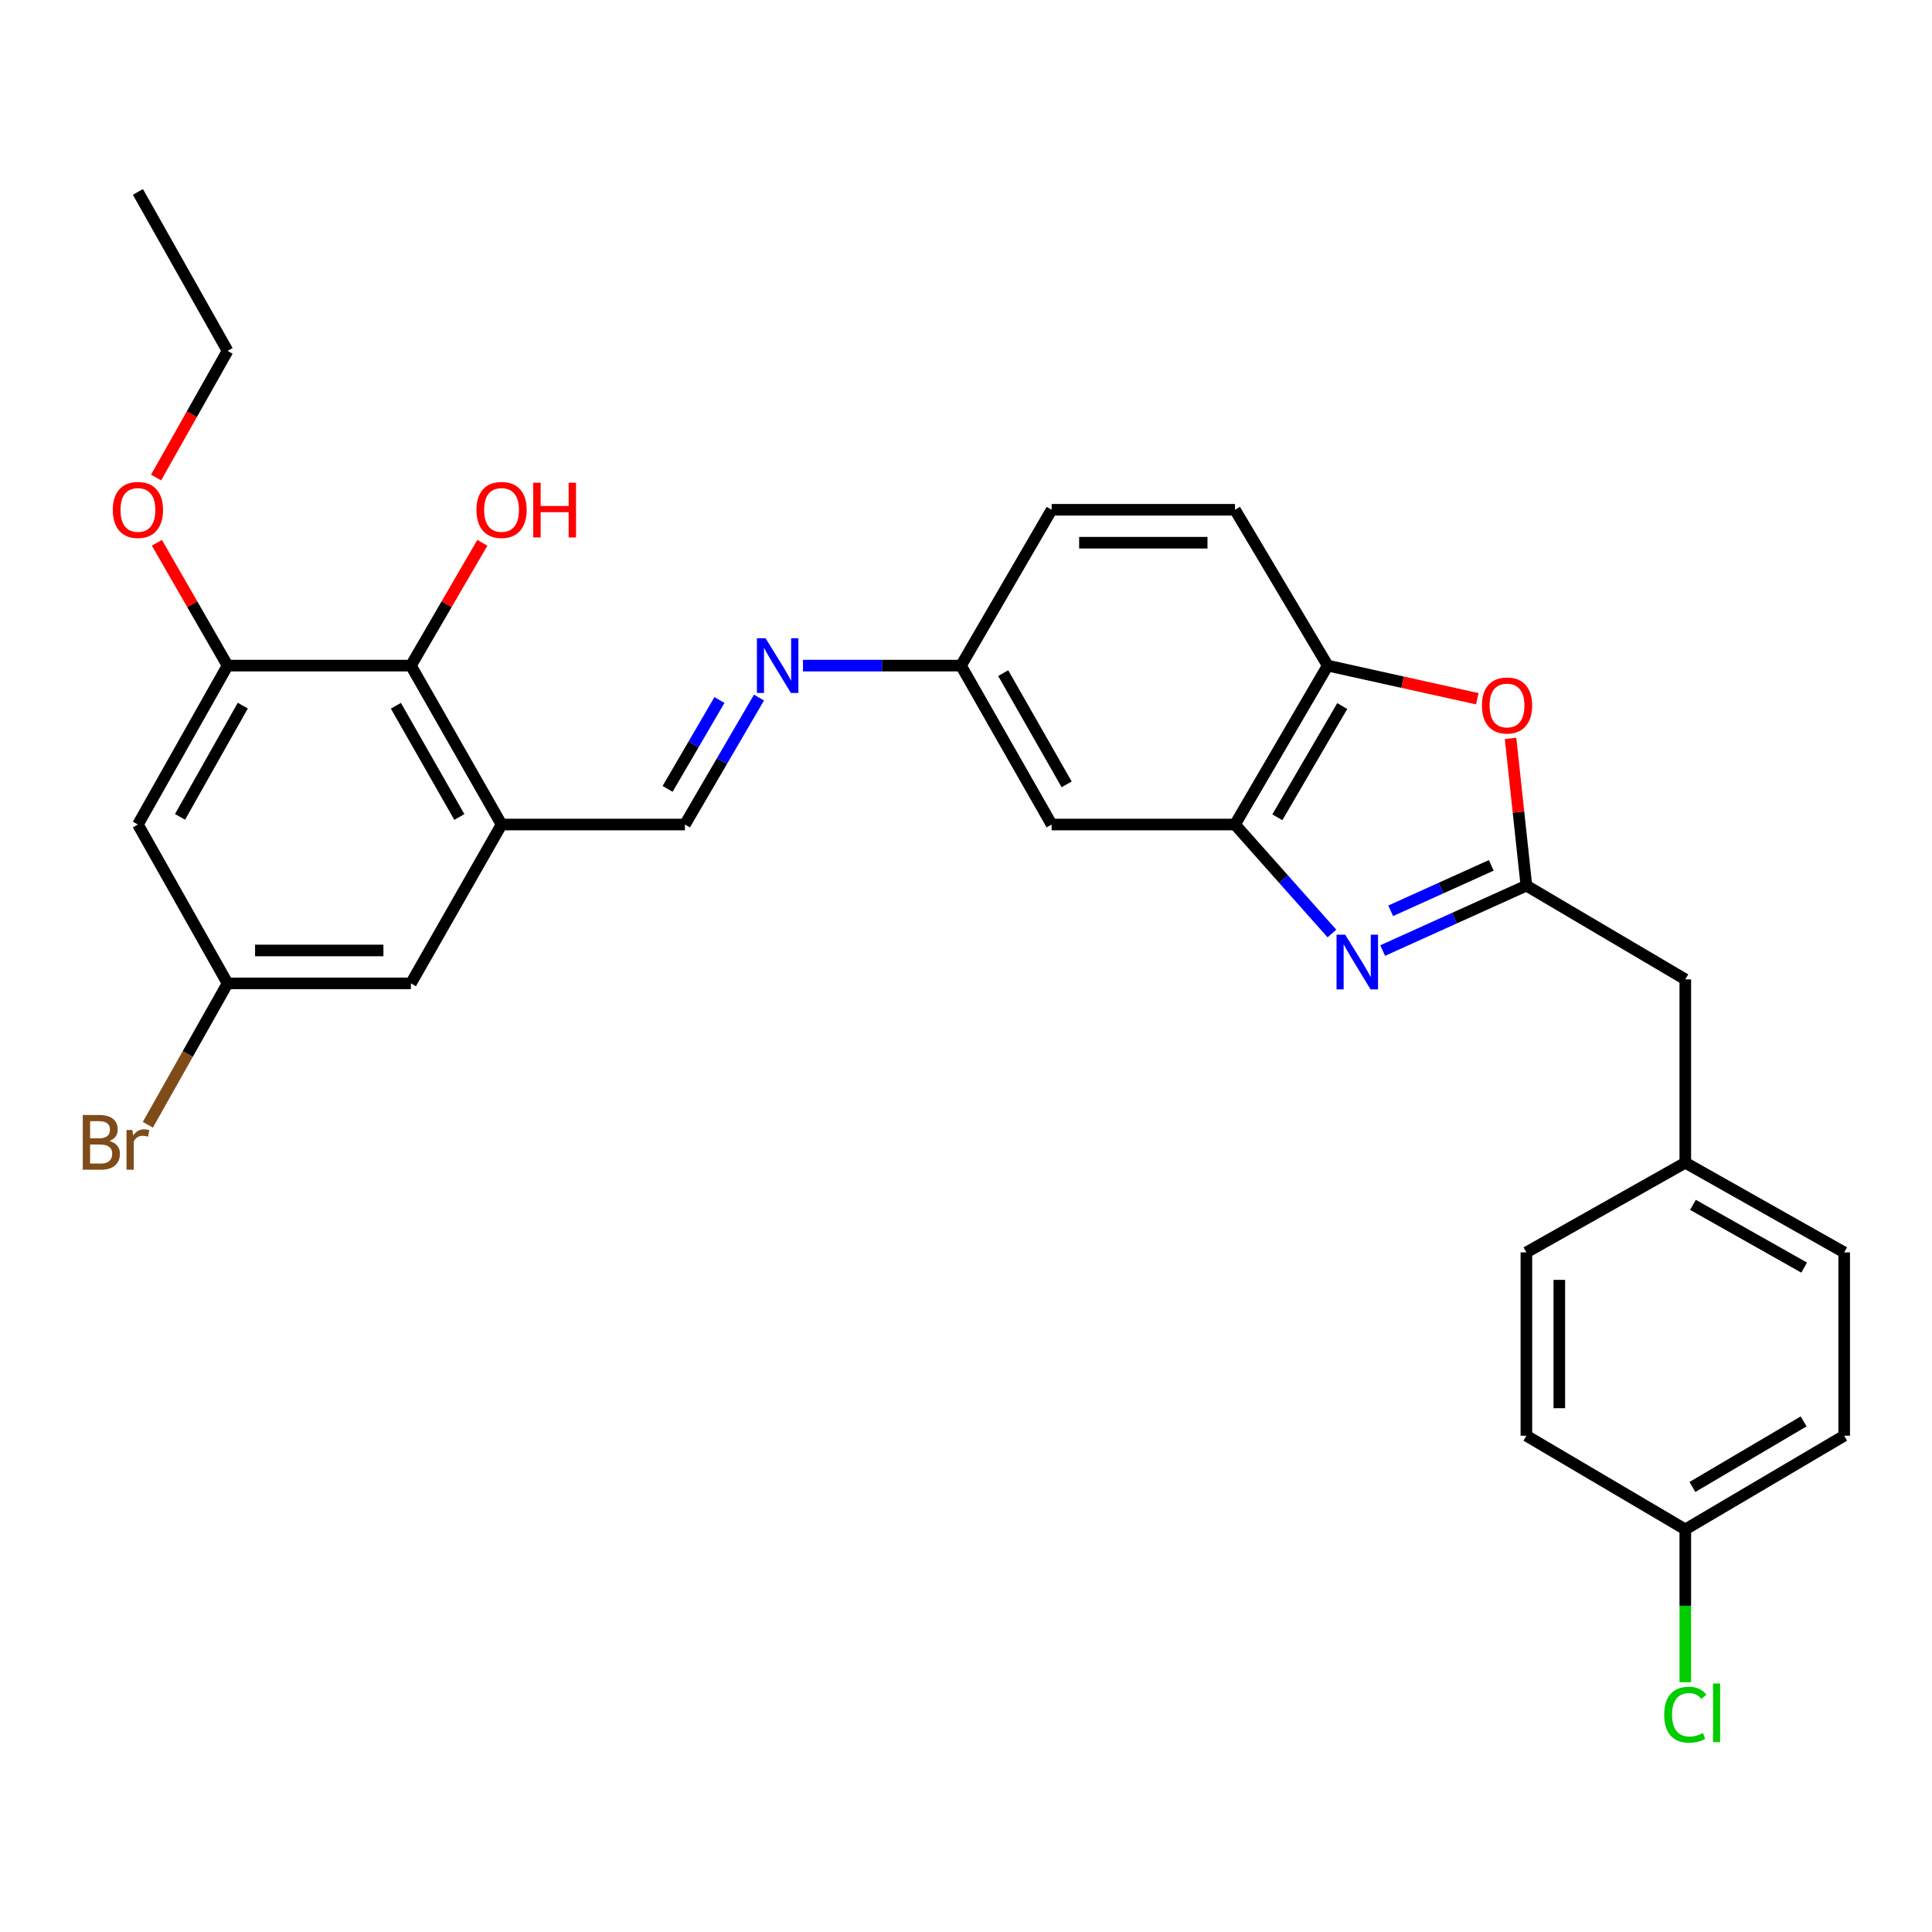 <?xml version='1.0' encoding='iso-8859-1'?>
<svg version='1.1' baseProfile='full'
              xmlns='http://www.w3.org/2000/svg'
                      xmlns:rdkit='http://www.rdkit.org/xml'
                      xmlns:xlink='http://www.w3.org/1999/xlink'
                  xml:space='preserve'
width='1000px' height='1000px' viewBox='0 0 1000 1000'>
<!-- END OF HEADER -->
<rect style='opacity:1.0;fill:#FFFFFF;stroke:none' width='1000' height='1000' x='0' y='0'> </rect>
<path class='bond-0' d='M 715.67,492.005 L 752.862,475.201' style='fill:none;fill-rule:evenodd;stroke:#0000FF;stroke-width:6px;stroke-linecap:butt;stroke-linejoin:miter;stroke-opacity:1' />
<path class='bond-0' d='M 752.862,475.201 L 790.054,458.398' style='fill:none;fill-rule:evenodd;stroke:#000000;stroke-width:6px;stroke-linecap:butt;stroke-linejoin:miter;stroke-opacity:1' />
<path class='bond-0' d='M 719.81,471.431 L 745.844,459.668' style='fill:none;fill-rule:evenodd;stroke:#0000FF;stroke-width:6px;stroke-linecap:butt;stroke-linejoin:miter;stroke-opacity:1' />
<path class='bond-0' d='M 745.844,459.668 L 771.878,447.906' style='fill:none;fill-rule:evenodd;stroke:#000000;stroke-width:6px;stroke-linecap:butt;stroke-linejoin:miter;stroke-opacity:1' />
<path class='bond-1' d='M 689.408,483.189 L 664.317,454.98' style='fill:none;fill-rule:evenodd;stroke:#0000FF;stroke-width:6px;stroke-linecap:butt;stroke-linejoin:miter;stroke-opacity:1' />
<path class='bond-1' d='M 664.317,454.98 L 639.226,426.77' style='fill:none;fill-rule:evenodd;stroke:#000000;stroke-width:6px;stroke-linecap:butt;stroke-linejoin:miter;stroke-opacity:1' />
<path class='bond-3' d='M 790.054,458.398 L 785.959,420.291' style='fill:none;fill-rule:evenodd;stroke:#000000;stroke-width:6px;stroke-linecap:butt;stroke-linejoin:miter;stroke-opacity:1' />
<path class='bond-3' d='M 785.959,420.291 L 781.864,382.184' style='fill:none;fill-rule:evenodd;stroke:#FF0000;stroke-width:6px;stroke-linecap:butt;stroke-linejoin:miter;stroke-opacity:1' />
<path class='bond-14' d='M 790.054,458.398 L 872.304,506.919' style='fill:none;fill-rule:evenodd;stroke:#000000;stroke-width:6px;stroke-linecap:butt;stroke-linejoin:miter;stroke-opacity:1' />
<path class='bond-4' d='M 639.226,426.77 L 687.226,344.52' style='fill:none;fill-rule:evenodd;stroke:#000000;stroke-width:6px;stroke-linecap:butt;stroke-linejoin:miter;stroke-opacity:1' />
<path class='bond-4' d='M 661.148,423.024 L 694.748,365.448' style='fill:none;fill-rule:evenodd;stroke:#000000;stroke-width:6px;stroke-linecap:butt;stroke-linejoin:miter;stroke-opacity:1' />
<path class='bond-10' d='M 639.226,426.77 L 544.325,426.77' style='fill:none;fill-rule:evenodd;stroke:#000000;stroke-width:6px;stroke-linecap:butt;stroke-linejoin:miter;stroke-opacity:1' />
<path class='bond-2' d='M 259.601,426.77 L 354.522,426.77' style='fill:none;fill-rule:evenodd;stroke:#000000;stroke-width:6px;stroke-linecap:butt;stroke-linejoin:miter;stroke-opacity:1' />
<path class='bond-5' d='M 259.601,426.77 L 212.69,344.52' style='fill:none;fill-rule:evenodd;stroke:#000000;stroke-width:6px;stroke-linecap:butt;stroke-linejoin:miter;stroke-opacity:1' />
<path class='bond-5' d='M 237.759,422.877 L 204.921,365.302' style='fill:none;fill-rule:evenodd;stroke:#000000;stroke-width:6px;stroke-linecap:butt;stroke-linejoin:miter;stroke-opacity:1' />
<path class='bond-11' d='M 259.601,426.77 L 212.69,509.002' style='fill:none;fill-rule:evenodd;stroke:#000000;stroke-width:6px;stroke-linecap:butt;stroke-linejoin:miter;stroke-opacity:1' />
<path class='bond-29' d='M 764.65,361.671 L 725.938,353.096' style='fill:none;fill-rule:evenodd;stroke:#FF0000;stroke-width:6px;stroke-linecap:butt;stroke-linejoin:miter;stroke-opacity:1' />
<path class='bond-29' d='M 725.938,353.096 L 687.226,344.52' style='fill:none;fill-rule:evenodd;stroke:#000000;stroke-width:6px;stroke-linecap:butt;stroke-linejoin:miter;stroke-opacity:1' />
<path class='bond-15' d='M 687.226,344.52 L 639.226,263.86' style='fill:none;fill-rule:evenodd;stroke:#000000;stroke-width:6px;stroke-linecap:butt;stroke-linejoin:miter;stroke-opacity:1' />
<path class='bond-6' d='M 212.69,344.52 L 117.789,344.52' style='fill:none;fill-rule:evenodd;stroke:#000000;stroke-width:6px;stroke-linecap:butt;stroke-linejoin:miter;stroke-opacity:1' />
<path class='bond-17' d='M 212.69,344.52 L 231.175,312.736' style='fill:none;fill-rule:evenodd;stroke:#000000;stroke-width:6px;stroke-linecap:butt;stroke-linejoin:miter;stroke-opacity:1' />
<path class='bond-17' d='M 231.175,312.736 L 249.66,280.953' style='fill:none;fill-rule:evenodd;stroke:#FF0000;stroke-width:6px;stroke-linecap:butt;stroke-linejoin:miter;stroke-opacity:1' />
<path class='bond-18' d='M 117.789,344.52 L 99.5,312.733' style='fill:none;fill-rule:evenodd;stroke:#000000;stroke-width:6px;stroke-linecap:butt;stroke-linejoin:miter;stroke-opacity:1' />
<path class='bond-18' d='M 99.5,312.733 L 81.21,280.947' style='fill:none;fill-rule:evenodd;stroke:#FF0000;stroke-width:6px;stroke-linecap:butt;stroke-linejoin:miter;stroke-opacity:1' />
<path class='bond-32' d='M 117.789,344.52 L 71.379,426.77' style='fill:none;fill-rule:evenodd;stroke:#000000;stroke-width:6px;stroke-linecap:butt;stroke-linejoin:miter;stroke-opacity:1' />
<path class='bond-32' d='M 125.672,365.233 L 93.186,422.809' style='fill:none;fill-rule:evenodd;stroke:#000000;stroke-width:6px;stroke-linecap:butt;stroke-linejoin:miter;stroke-opacity:1' />
<path class='bond-7' d='M 354.522,426.77 L 373.692,393.915' style='fill:none;fill-rule:evenodd;stroke:#000000;stroke-width:6px;stroke-linecap:butt;stroke-linejoin:miter;stroke-opacity:1' />
<path class='bond-7' d='M 373.692,393.915 L 392.861,361.06' style='fill:none;fill-rule:evenodd;stroke:#0000FF;stroke-width:6px;stroke-linecap:butt;stroke-linejoin:miter;stroke-opacity:1' />
<path class='bond-7' d='M 345.551,408.324 L 358.969,385.326' style='fill:none;fill-rule:evenodd;stroke:#000000;stroke-width:6px;stroke-linecap:butt;stroke-linejoin:miter;stroke-opacity:1' />
<path class='bond-7' d='M 358.969,385.326 L 372.388,362.327' style='fill:none;fill-rule:evenodd;stroke:#0000FF;stroke-width:6px;stroke-linecap:butt;stroke-linejoin:miter;stroke-opacity:1' />
<path class='bond-8' d='M 415.625,344.52 L 456.519,344.52' style='fill:none;fill-rule:evenodd;stroke:#0000FF;stroke-width:6px;stroke-linecap:butt;stroke-linejoin:miter;stroke-opacity:1' />
<path class='bond-8' d='M 456.519,344.52 L 497.414,344.52' style='fill:none;fill-rule:evenodd;stroke:#000000;stroke-width:6px;stroke-linecap:butt;stroke-linejoin:miter;stroke-opacity:1' />
<path class='bond-9' d='M 71.379,426.77 L 117.789,509.002' style='fill:none;fill-rule:evenodd;stroke:#000000;stroke-width:6px;stroke-linecap:butt;stroke-linejoin:miter;stroke-opacity:1' />
<path class='bond-13' d='M 544.325,426.77 L 497.414,344.52' style='fill:none;fill-rule:evenodd;stroke:#000000;stroke-width:6px;stroke-linecap:butt;stroke-linejoin:miter;stroke-opacity:1' />
<path class='bond-13' d='M 552.094,405.988 L 519.256,348.413' style='fill:none;fill-rule:evenodd;stroke:#000000;stroke-width:6px;stroke-linecap:butt;stroke-linejoin:miter;stroke-opacity:1' />
<path class='bond-12' d='M 212.69,509.002 L 117.789,509.002' style='fill:none;fill-rule:evenodd;stroke:#000000;stroke-width:6px;stroke-linecap:butt;stroke-linejoin:miter;stroke-opacity:1' />
<path class='bond-12' d='M 198.455,491.957 L 132.024,491.957' style='fill:none;fill-rule:evenodd;stroke:#000000;stroke-width:6px;stroke-linecap:butt;stroke-linejoin:miter;stroke-opacity:1' />
<path class='bond-20' d='M 117.789,509.002 L 97.156,545.585' style='fill:none;fill-rule:evenodd;stroke:#000000;stroke-width:6px;stroke-linecap:butt;stroke-linejoin:miter;stroke-opacity:1' />
<path class='bond-20' d='M 97.156,545.585 L 76.524,582.169' style='fill:none;fill-rule:evenodd;stroke:#7F4C19;stroke-width:6px;stroke-linecap:butt;stroke-linejoin:miter;stroke-opacity:1' />
<path class='bond-21' d='M 497.414,344.52 L 544.325,263.86' style='fill:none;fill-rule:evenodd;stroke:#000000;stroke-width:6px;stroke-linecap:butt;stroke-linejoin:miter;stroke-opacity:1' />
<path class='bond-16' d='M 872.304,506.919 L 872.304,601.82' style='fill:none;fill-rule:evenodd;stroke:#000000;stroke-width:6px;stroke-linecap:butt;stroke-linejoin:miter;stroke-opacity:1' />
<path class='bond-30' d='M 639.226,263.86 L 544.325,263.86' style='fill:none;fill-rule:evenodd;stroke:#000000;stroke-width:6px;stroke-linecap:butt;stroke-linejoin:miter;stroke-opacity:1' />
<path class='bond-30' d='M 624.991,280.905 L 558.56,280.905' style='fill:none;fill-rule:evenodd;stroke:#000000;stroke-width:6px;stroke-linecap:butt;stroke-linejoin:miter;stroke-opacity:1' />
<path class='bond-25' d='M 872.304,601.82 L 790.054,648.229' style='fill:none;fill-rule:evenodd;stroke:#000000;stroke-width:6px;stroke-linecap:butt;stroke-linejoin:miter;stroke-opacity:1' />
<path class='bond-26' d='M 872.304,601.82 L 954.545,648.229' style='fill:none;fill-rule:evenodd;stroke:#000000;stroke-width:6px;stroke-linecap:butt;stroke-linejoin:miter;stroke-opacity:1' />
<path class='bond-26' d='M 876.264,623.626 L 933.833,656.112' style='fill:none;fill-rule:evenodd;stroke:#000000;stroke-width:6px;stroke-linecap:butt;stroke-linejoin:miter;stroke-opacity:1' />
<path class='bond-27' d='M 80.792,247.179 L 99.29,214.394' style='fill:none;fill-rule:evenodd;stroke:#FF0000;stroke-width:6px;stroke-linecap:butt;stroke-linejoin:miter;stroke-opacity:1' />
<path class='bond-27' d='M 99.29,214.394 L 117.789,181.61' style='fill:none;fill-rule:evenodd;stroke:#000000;stroke-width:6px;stroke-linecap:butt;stroke-linejoin:miter;stroke-opacity:1' />
<path class='bond-19' d='M 872.304,791.614 L 954.545,743.121' style='fill:none;fill-rule:evenodd;stroke:#000000;stroke-width:6px;stroke-linecap:butt;stroke-linejoin:miter;stroke-opacity:1' />
<path class='bond-19' d='M 875.983,769.658 L 933.552,735.713' style='fill:none;fill-rule:evenodd;stroke:#000000;stroke-width:6px;stroke-linecap:butt;stroke-linejoin:miter;stroke-opacity:1' />
<path class='bond-22' d='M 872.304,791.614 L 872.304,831.167' style='fill:none;fill-rule:evenodd;stroke:#000000;stroke-width:6px;stroke-linecap:butt;stroke-linejoin:miter;stroke-opacity:1' />
<path class='bond-22' d='M 872.304,831.167 L 872.304,870.72' style='fill:none;fill-rule:evenodd;stroke:#00CC00;stroke-width:6px;stroke-linecap:butt;stroke-linejoin:miter;stroke-opacity:1' />
<path class='bond-31' d='M 872.304,791.614 L 790.054,743.121' style='fill:none;fill-rule:evenodd;stroke:#000000;stroke-width:6px;stroke-linecap:butt;stroke-linejoin:miter;stroke-opacity:1' />
<path class='bond-23' d='M 790.054,743.121 L 790.054,648.229' style='fill:none;fill-rule:evenodd;stroke:#000000;stroke-width:6px;stroke-linecap:butt;stroke-linejoin:miter;stroke-opacity:1' />
<path class='bond-23' d='M 807.099,728.888 L 807.099,662.463' style='fill:none;fill-rule:evenodd;stroke:#000000;stroke-width:6px;stroke-linecap:butt;stroke-linejoin:miter;stroke-opacity:1' />
<path class='bond-24' d='M 954.545,743.121 L 954.545,648.229' style='fill:none;fill-rule:evenodd;stroke:#000000;stroke-width:6px;stroke-linecap:butt;stroke-linejoin:miter;stroke-opacity:1' />
<path class='bond-28' d='M 117.789,181.61 L 71.379,99.331' style='fill:none;fill-rule:evenodd;stroke:#000000;stroke-width:6px;stroke-linecap:butt;stroke-linejoin:miter;stroke-opacity:1' />
<path  class='atom-0' d='M 696.269 483.782
L 705.549 498.782
Q 706.469 500.262, 707.949 502.942
Q 709.429 505.622, 709.509 505.782
L 709.509 483.782
L 713.269 483.782
L 713.269 512.102
L 709.389 512.102
L 699.429 495.702
Q 698.269 493.782, 697.029 491.582
Q 695.829 489.382, 695.469 488.702
L 695.469 512.102
L 691.789 512.102
L 691.789 483.782
L 696.269 483.782
' fill='#0000FF'/>
<path  class='atom-4' d='M 767.026 365.158
Q 767.026 358.358, 770.386 354.558
Q 773.746 350.758, 780.026 350.758
Q 786.306 350.758, 789.666 354.558
Q 793.026 358.358, 793.026 365.158
Q 793.026 372.038, 789.626 375.958
Q 786.226 379.838, 780.026 379.838
Q 773.786 379.838, 770.386 375.958
Q 767.026 372.078, 767.026 365.158
M 780.026 376.638
Q 784.346 376.638, 786.666 373.758
Q 789.026 370.838, 789.026 365.158
Q 789.026 359.598, 786.666 356.798
Q 784.346 353.958, 780.026 353.958
Q 775.706 353.958, 773.346 356.758
Q 771.026 359.558, 771.026 365.158
Q 771.026 370.878, 773.346 373.758
Q 775.706 376.638, 780.026 376.638
' fill='#FF0000'/>
<path  class='atom-9' d='M 396.252 330.36
L 405.532 345.36
Q 406.452 346.84, 407.932 349.52
Q 409.412 352.2, 409.492 352.36
L 409.492 330.36
L 413.252 330.36
L 413.252 358.68
L 409.372 358.68
L 399.412 342.28
Q 398.252 340.36, 397.012 338.16
Q 395.812 335.96, 395.452 335.28
L 395.452 358.68
L 391.772 358.68
L 391.772 330.36
L 396.252 330.36
' fill='#0000FF'/>
<path  class='atom-18' d='M 246.601 263.94
Q 246.601 257.14, 249.961 253.34
Q 253.321 249.54, 259.601 249.54
Q 265.881 249.54, 269.241 253.34
Q 272.601 257.14, 272.601 263.94
Q 272.601 270.82, 269.201 274.74
Q 265.801 278.62, 259.601 278.62
Q 253.361 278.62, 249.961 274.74
Q 246.601 270.86, 246.601 263.94
M 259.601 275.42
Q 263.921 275.42, 266.241 272.54
Q 268.601 269.62, 268.601 263.94
Q 268.601 258.38, 266.241 255.58
Q 263.921 252.74, 259.601 252.74
Q 255.281 252.74, 252.921 255.54
Q 250.601 258.34, 250.601 263.94
Q 250.601 269.66, 252.921 272.54
Q 255.281 275.42, 259.601 275.42
' fill='#FF0000'/>
<path  class='atom-18' d='M 276.001 249.86
L 279.841 249.86
L 279.841 261.9
L 294.321 261.9
L 294.321 249.86
L 298.161 249.86
L 298.161 278.18
L 294.321 278.18
L 294.321 265.1
L 279.841 265.1
L 279.841 278.18
L 276.001 278.18
L 276.001 249.86
' fill='#FF0000'/>
<path  class='atom-19' d='M 58.38 263.94
Q 58.38 257.14, 61.739 253.34
Q 65.1 249.54, 71.379 249.54
Q 77.659 249.54, 81.019 253.34
Q 84.379 257.14, 84.379 263.94
Q 84.379 270.82, 80.98 274.74
Q 77.579 278.62, 71.379 278.62
Q 65.139 278.62, 61.739 274.74
Q 58.38 270.86, 58.38 263.94
M 71.379 275.42
Q 75.7 275.42, 78.019 272.54
Q 80.379 269.62, 80.379 263.94
Q 80.379 258.38, 78.019 255.58
Q 75.7 252.74, 71.379 252.74
Q 67.059 252.74, 64.7 255.54
Q 62.38 258.34, 62.38 263.94
Q 62.38 269.66, 64.7 272.54
Q 67.059 275.42, 71.379 275.42
' fill='#FF0000'/>
<path  class='atom-21' d='M 56.599 590.57
Q 59.319 591.33, 60.679 593.01
Q 62.08 594.65, 62.08 597.09
Q 62.08 601.01, 59.559 603.25
Q 57.08 605.45, 52.359 605.45
L 42.84 605.45
L 42.84 577.13
L 51.2 577.13
Q 56.039 577.13, 58.48 579.09
Q 60.919 581.05, 60.919 584.65
Q 60.919 588.93, 56.599 590.57
M 46.639 580.33
L 46.639 589.21
L 51.2 589.21
Q 53.999 589.21, 55.44 588.09
Q 56.919 586.93, 56.919 584.65
Q 56.919 580.33, 51.2 580.33
L 46.639 580.33
M 52.359 602.25
Q 55.12 602.25, 56.599 600.93
Q 58.08 599.61, 58.08 597.09
Q 58.08 594.77, 56.44 593.61
Q 54.84 592.41, 51.76 592.41
L 46.639 592.41
L 46.639 602.25
L 52.359 602.25
' fill='#7F4C19'/>
<path  class='atom-21' d='M 68.519 584.89
L 68.96 587.73
Q 71.12 584.53, 74.639 584.53
Q 75.76 584.53, 77.279 584.93
L 76.68 588.29
Q 74.96 587.89, 73.999 587.89
Q 72.32 587.89, 71.2 588.57
Q 70.12 589.21, 69.24 590.77
L 69.24 605.45
L 65.48 605.45
L 65.48 584.89
L 68.519 584.89
' fill='#7F4C19'/>
<path  class='atom-23' d='M 861.384 887.533
Q 861.384 880.493, 864.664 876.813
Q 867.984 873.093, 874.264 873.093
Q 880.104 873.093, 883.224 877.213
L 880.584 879.373
Q 878.304 876.373, 874.264 876.373
Q 869.984 876.373, 867.704 879.253
Q 865.464 882.093, 865.464 887.533
Q 865.464 893.133, 867.784 896.013
Q 870.144 898.893, 874.704 898.893
Q 877.824 898.893, 881.464 897.013
L 882.584 900.013
Q 881.104 900.973, 878.864 901.533
Q 876.624 902.093, 874.144 902.093
Q 867.984 902.093, 864.664 898.333
Q 861.384 894.573, 861.384 887.533
' fill='#00CC00'/>
<path  class='atom-23' d='M 886.664 871.373
L 890.344 871.373
L 890.344 901.733
L 886.664 901.733
L 886.664 871.373
' fill='#00CC00'/>
</svg>
